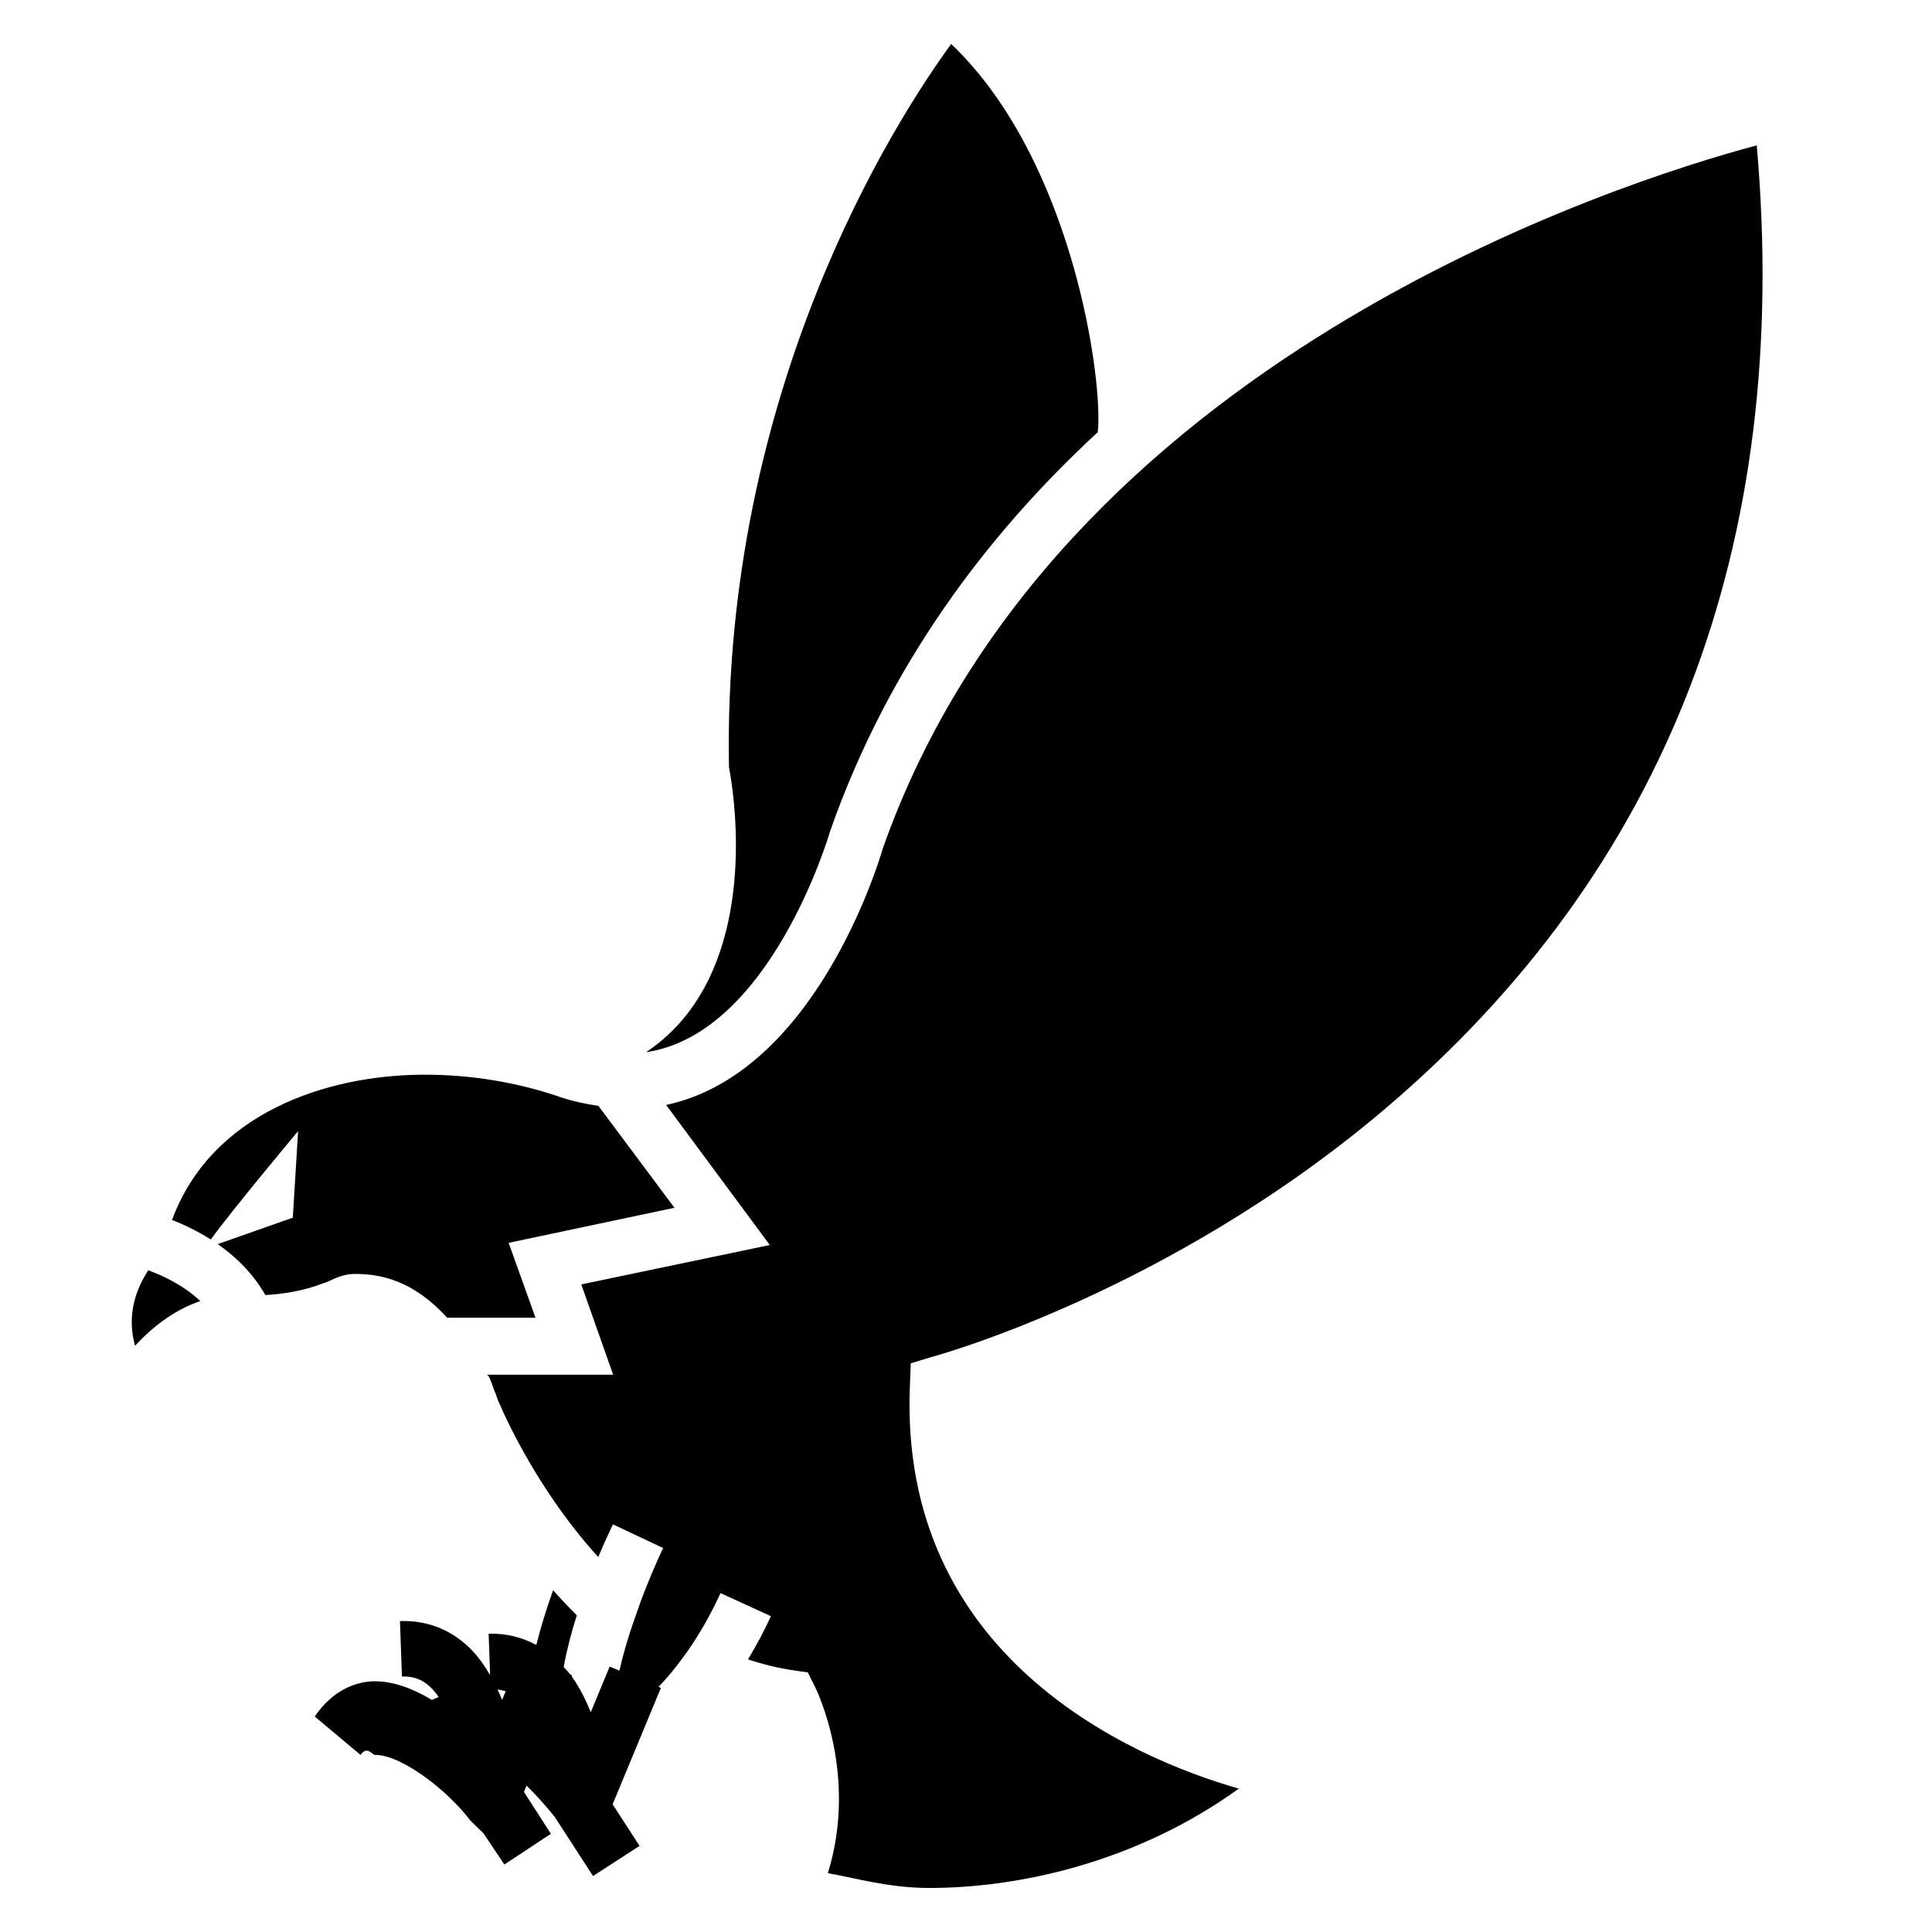 <?xml version="1.0" encoding="UTF-8"?>
<!-- Uploaded to: ICON Repo, www.svgrepo.com, Generator: ICON Repo Mixer Tools -->
<svg fill="#000000" width="800px" height="800px" version="1.1" viewBox="144 144 512 512" xmlns="http://www.w3.org/2000/svg">
 <g>
  <path d="m179.78 500.65c4.211-4.586 10.07-9.406 17.305-11.855-4.484-4.238-10.031-6.777-13.793-8.152-4.191 6.43-5.391 13.117-3.512 20.008z"/>
  <path d="m609.55 182.52c-36.371 9.734-185.98 57-231.58 186.28-1.375 4.734-18.227 59.652-57.438 68.023l27.473 37.121-49.961 10.434 8.449 23.941h-33.508c0.812 0 1.621 3.566 2.43 5.141l0.309 1.012c0.102 0.246 8.922 22.469 26.816 42.164 1.414-3.367 2.769-6.293 3.891-8.672l13.297 6.277c-2.195 4.684-4.203 9.508-5.945 14.172l-1.445 4.102c-2.109 5.981-3.371 10.559-4.18 14.219l-2.59-1.074-5.023 12.117c-1.301-3.32-2.934-6.578-5.023-9.492l0.117-0.289-0.492-0.207c-0.535-0.715-1.168-1.344-1.762-2.012 0.812-4.488 2.016-9.141 3.477-13.699-2.211-2.188-4.293-4.402-6.281-6.644-1.867 5.164-3.371 10.137-4.445 14.496-3.809-2.039-8.039-3.129-12.645-2.973l0.398 10.988c-1.598-2.746-3.43-5.344-5.727-7.512-4.984-4.715-11.254-7.082-18.168-6.828l0.523 14.68c3.066-0.086 5.394 0.785 7.547 2.812 0.801 0.75 1.516 1.664 2.191 2.629-0.59 0.223-1.18 0.484-1.777 0.785-4.938-2.977-10.254-5.027-15.457-4.957-4.398 0.102-10.676 2.082-15.617 9.34l12.141 10.176c1.723-2.535 3.141 0.004 3.809 0.004h0.141c6.906 0 19.105 9.34 25.23 17.477l3.387 3.285 5.551 8.273 12.332-8.133-7.141-11.082 0.684-1.688c2.812 2.777 5.375 5.668 7.481 8.316l10.137 15.645 12.328-7.984-7.133-11.027 12.793-30.848-0.625-0.262c2.062-2.152 4.289-4.75 6.641-8.012l1.145-1.582c2.977-4.301 5.945-9.371 8.641-15.262l13.355 6.121c-1.762 3.836-3.812 7.699-6.074 11.445 4.031 1.328 8.102 2.336 12.203 2.926l3.652 0.527 1.754 3.527c0.535 0.973 11.645 23.645 3.547 49.688 6.254 0.996 15.695 3.91 26.91 3.91h0.016c22.777 0 54.27-6.332 81.984-26.328-29.227-8.352-90.176-35.332-87.16-106.83l0.227-5.883 5.262-1.598c0.621-0.156 62.73-16.883 120.34-65.762 74.781-63.473 107.93-149.41 98.59-255.41zm-331.54 409.7-0.941 2.273c-0.363-0.941-0.805-1.84-1.223-2.762 0.758 0.09 1.484 0.242 2.164 0.488z"/>
  <path d="m230.63 483.75c1.375-0.535 3.945-2.144 7.441-2.144 6.555 0 15.27 1.527 24.414 11.602h23.426l-7.113-19.84 43.938-9.297-20.137-26.988c-3.426-0.523-6.891-1.246-10.379-2.434-11.23-3.859-23.547-5.848-35.594-5.848-26.277 0-56.637 10.297-67.031 38.496 3.023 1.18 6.613 2.867 10.277 5.184 5.106-7.176 23.129-28.723 23.129-28.723l-1.402 22.934-19.91 7.012c4.715 3.269 9.316 7.672 12.637 13.504 4.348-0.258 9.957-1.008 15.434-3.168z"/>
  <path d="m363.91 364.54 0.133-0.43c15.348-43.645 41.324-78.293 70.871-105.57 1.531-13.008-6.371-71.949-38.844-102.89-14.801 20.309-60.719 91.613-58.887 191.64 1.109 5.773 7.141 42.02-11.082 65.445-3.113 4-6.769 7.332-10.867 10.105 32.977-4.894 48.516-57.754 48.676-58.309z"/>
 </g>
</svg>